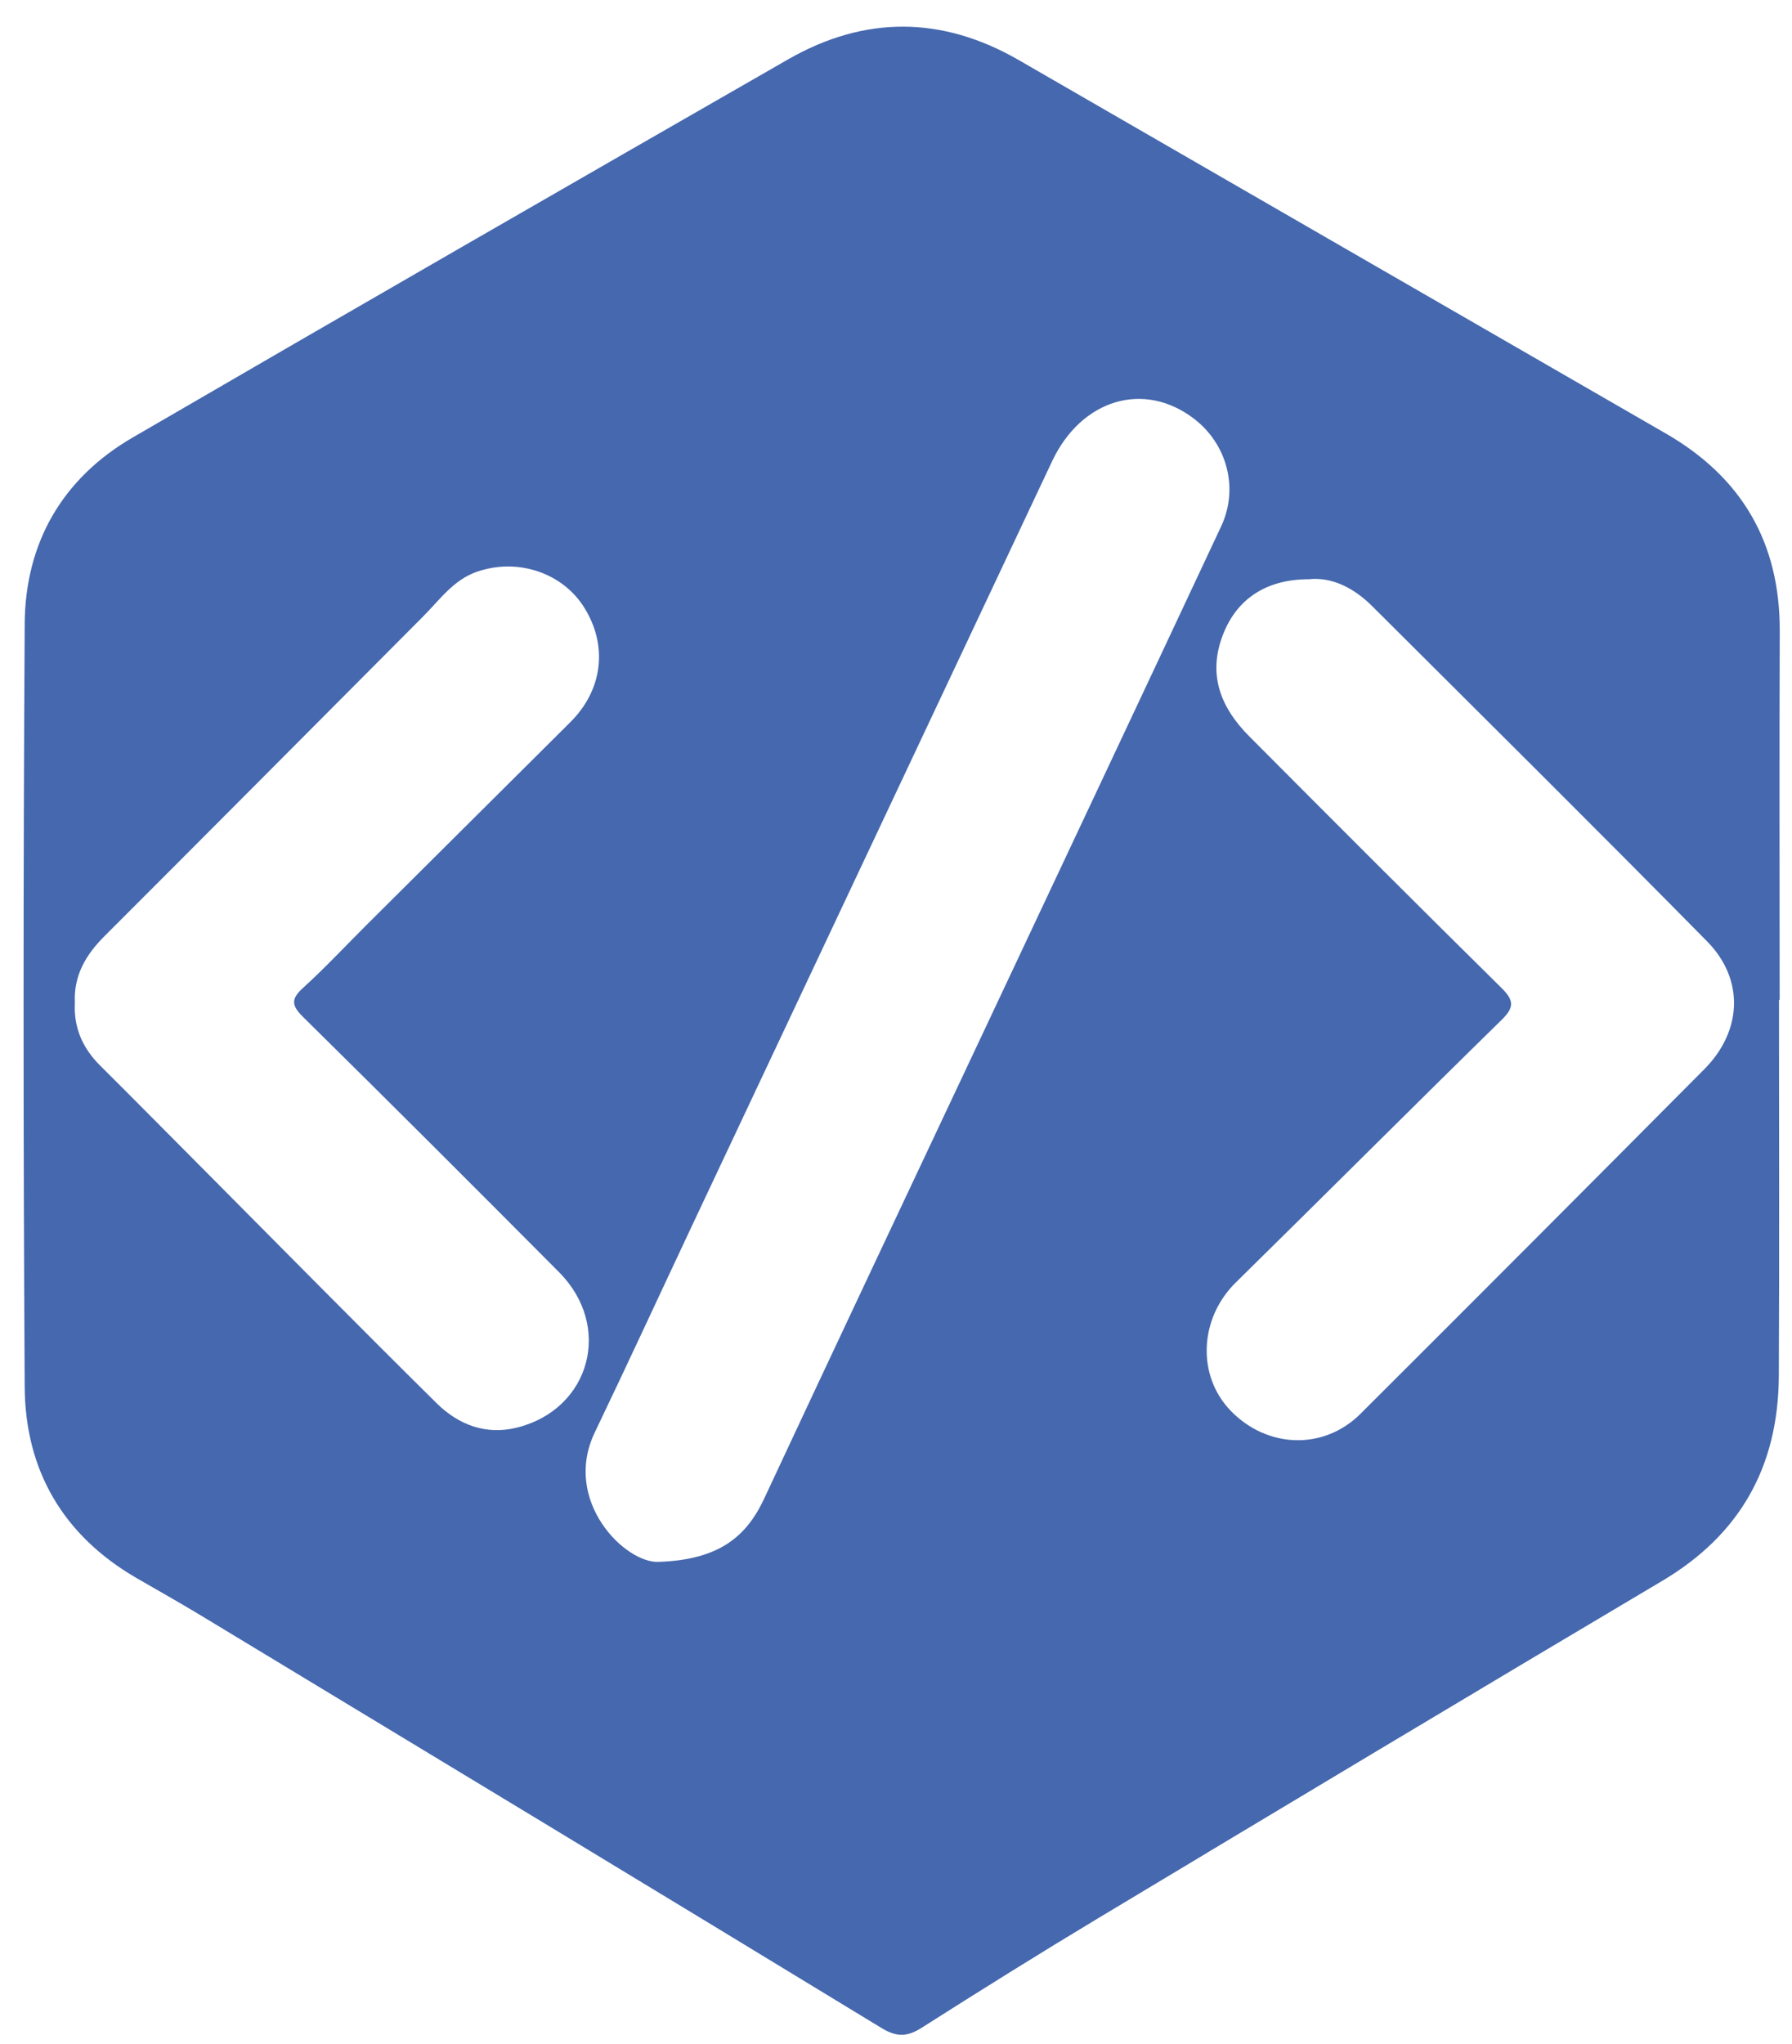 <svg xmlns="http://www.w3.org/2000/svg" width="50" height="57" viewBox="0 0 50 57" fill="none"><path d="M49.637 27.881C49.637 31.379 49.65 34.879 49.632 38.377C49.618 40.881 48.565 42.791 46.374 44.088C41.122 47.202 35.889 50.341 30.656 53.483C28.997 54.48 27.354 55.506 25.721 56.544C25.315 56.803 25.021 56.814 24.592 56.552C18.281 52.709 11.958 48.889 5.634 45.067C5.037 44.706 4.426 44.363 3.821 44.013C1.764 42.825 0.702 41.004 0.689 38.673C0.647 31.583 0.647 24.49 0.689 17.401C0.702 15.148 1.732 13.345 3.7 12.202C9.785 8.665 15.886 5.157 21.989 1.656C24.125 0.432 26.285 0.44 28.428 1.677C34.443 5.149 40.459 8.618 46.476 12.087C48.602 13.311 49.666 15.135 49.658 17.597C49.645 21.027 49.655 24.454 49.655 27.884C49.647 27.884 49.642 27.884 49.634 27.884L49.637 27.881ZM18.394 43.555C20.053 43.492 20.818 42.864 21.319 41.797C23.315 37.522 25.331 33.257 27.341 28.99C29.587 24.218 31.835 19.452 34.073 14.677C34.568 13.62 34.241 12.388 33.318 11.679C31.922 10.609 30.174 11.13 29.356 12.861C26.015 19.954 22.671 27.044 19.329 34.136C18.418 36.072 17.521 38.016 16.596 39.944C15.676 41.862 17.456 43.617 18.394 43.555ZM2.089 27.967C2.052 28.653 2.303 29.228 2.794 29.715C3.771 30.686 4.738 31.667 5.71 32.642C7.867 34.809 10.011 36.988 12.188 39.136C12.794 39.732 13.564 40.031 14.437 39.808C16.478 39.288 17.099 36.985 15.6 35.478C13.229 33.095 10.852 30.72 8.457 28.36C8.121 28.03 8.121 27.852 8.464 27.541C9.086 26.976 9.659 26.358 10.254 25.767C12.139 23.891 14.025 22.015 15.912 20.14C16.816 19.242 16.968 18.015 16.305 16.948C15.695 15.967 14.437 15.551 13.302 15.946C12.65 16.174 12.27 16.726 11.814 17.183C8.85 20.158 5.886 23.138 2.914 26.107C2.395 26.625 2.052 27.203 2.089 27.967ZM36.518 16.153C35.331 16.153 34.513 16.702 34.128 17.686C33.685 18.811 34.06 19.737 34.859 20.537C37.197 22.884 39.539 25.228 41.898 27.554C42.247 27.899 42.252 28.096 41.898 28.441C39.414 30.871 36.958 33.331 34.479 35.766C33.465 36.763 33.384 38.354 34.34 39.343C35.36 40.394 36.935 40.449 37.962 39.424C41.167 36.229 44.361 33.027 47.553 29.817C48.607 28.758 48.68 27.319 47.635 26.256C44.542 23.117 41.411 20.017 38.289 16.906C37.776 16.393 37.16 16.084 36.518 16.153Z" fill="#4568AE"></path></svg>